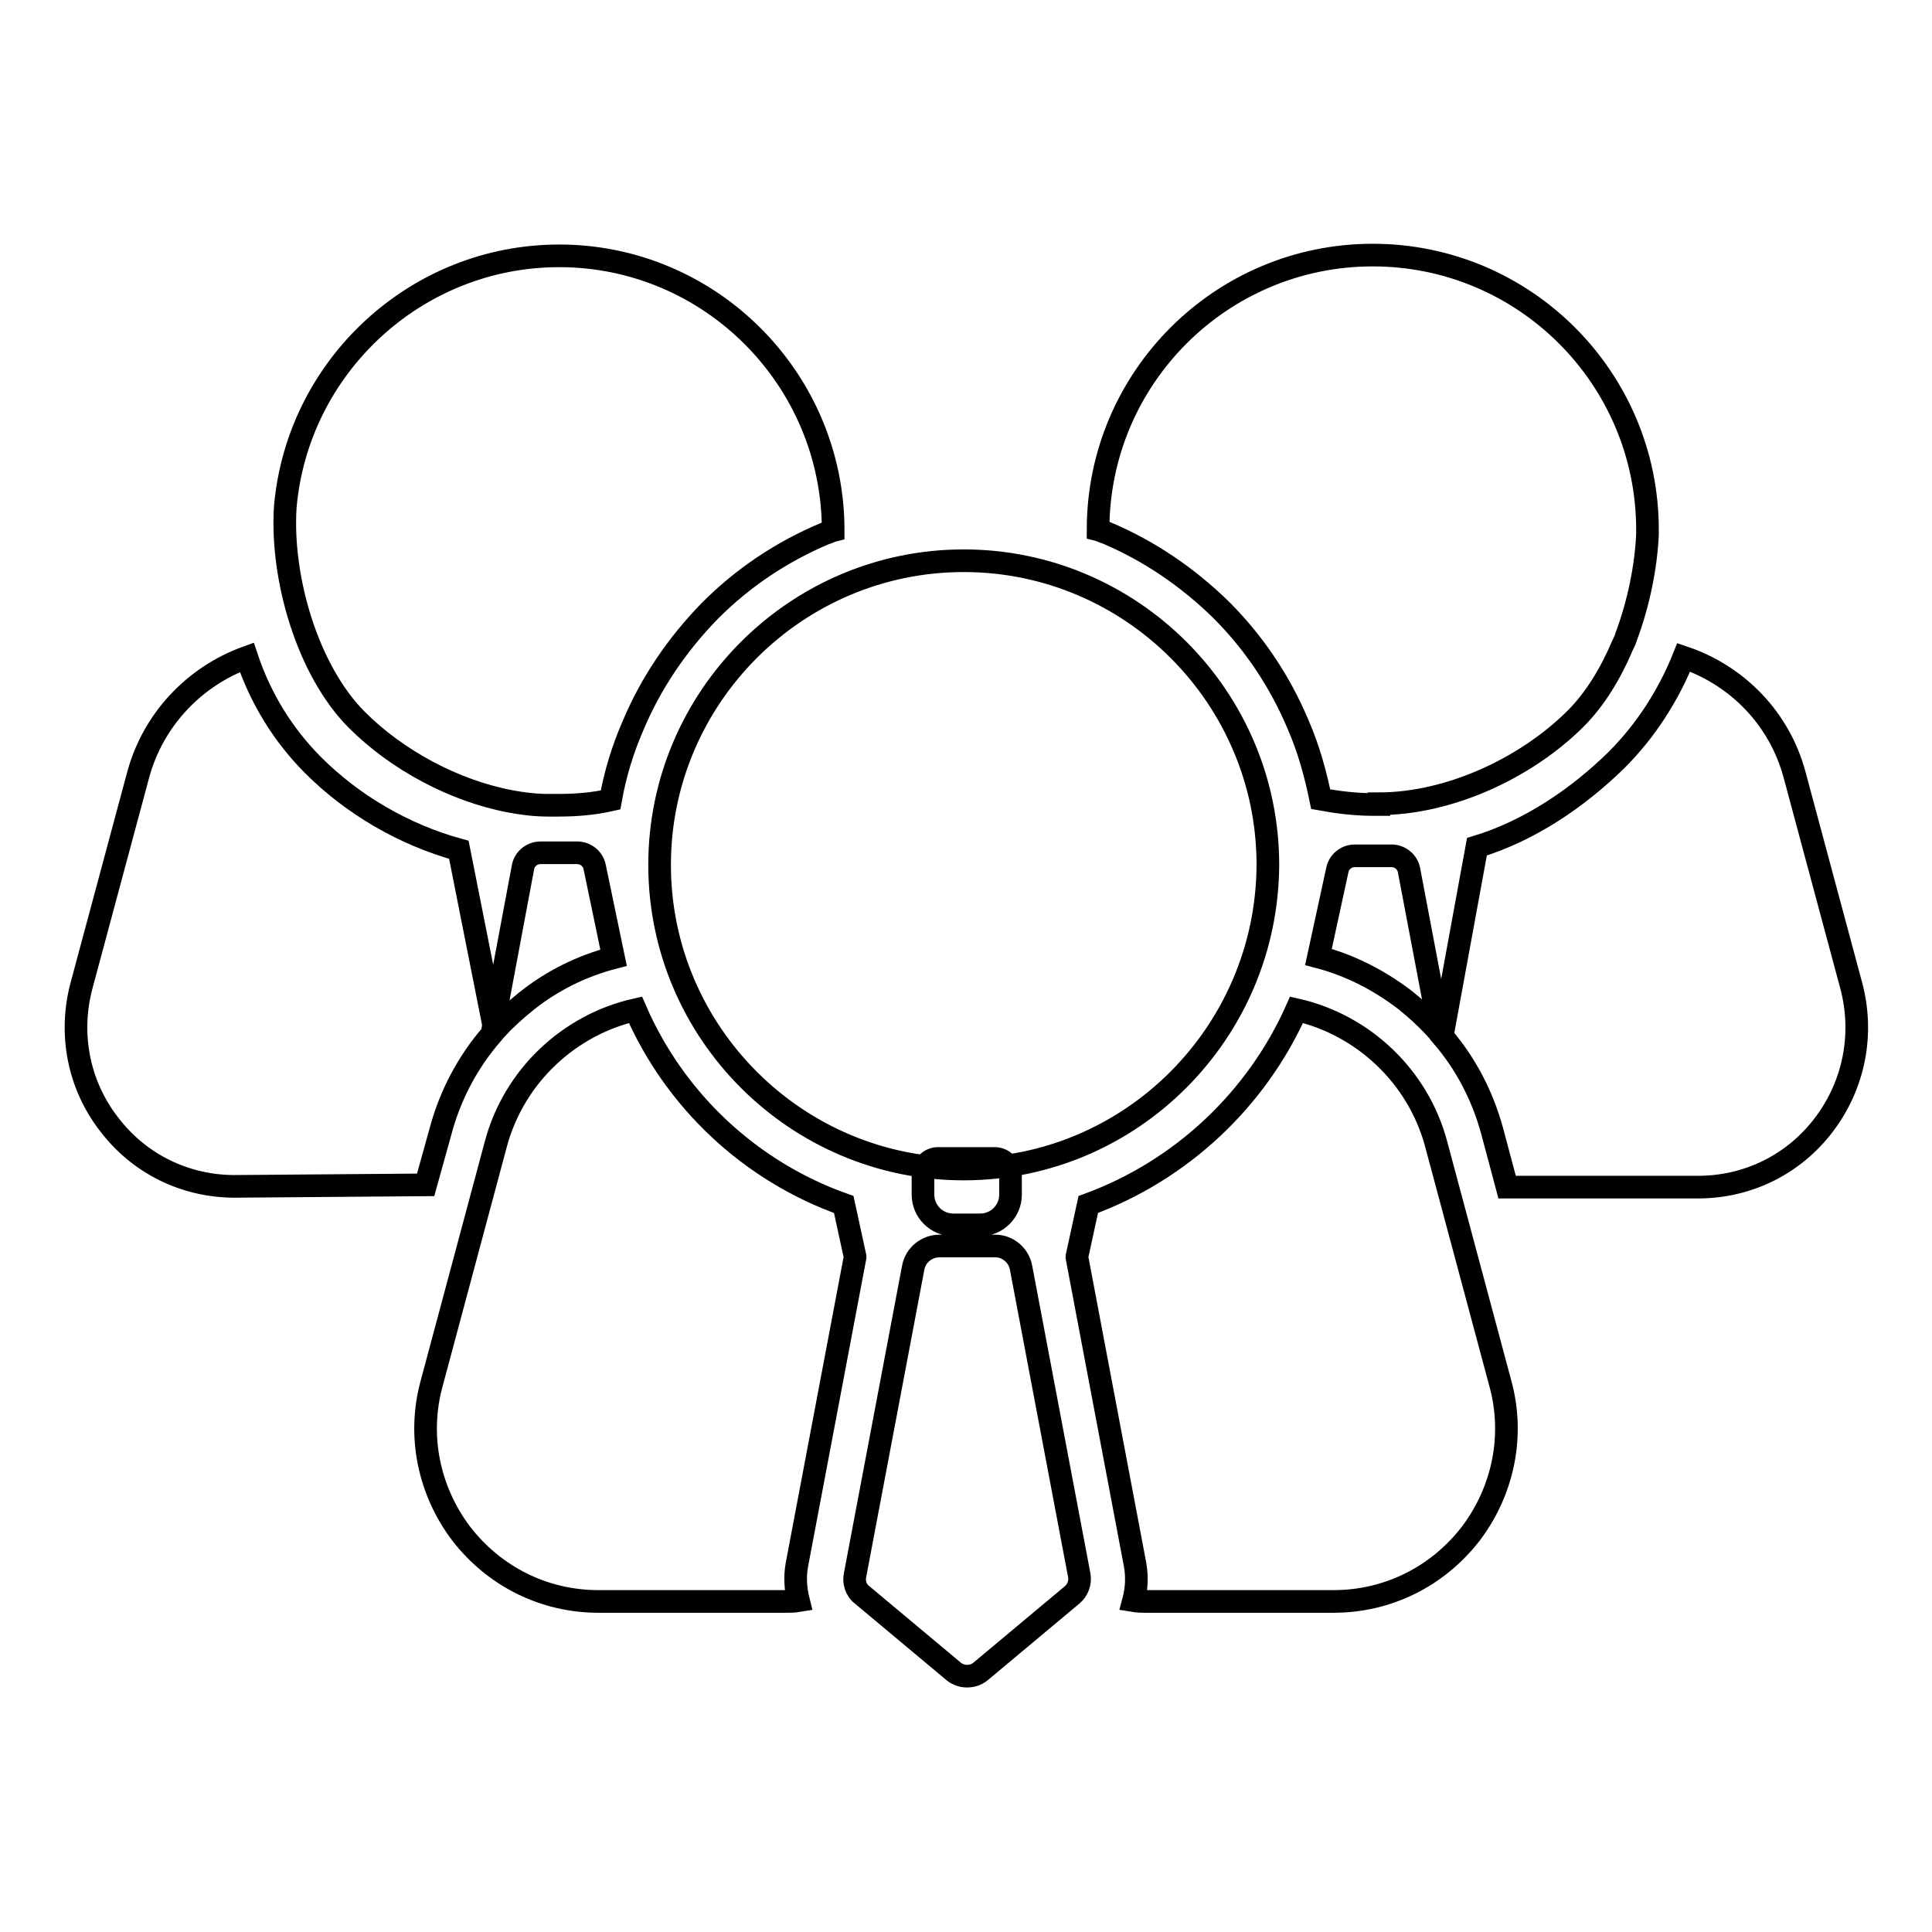 <?xml version="1.0" encoding="utf-8"?>
<!-- Svg Vector Icons : http://www.onlinewebfonts.com/icon -->
<!DOCTYPE svg PUBLIC "-//W3C//DTD SVG 1.1//EN" "http://www.w3.org/Graphics/SVG/1.1/DTD/svg11.dtd">
<svg version="1.1" xmlns="http://www.w3.org/2000/svg" xmlns:xlink="http://www.w3.org/1999/xlink" x="0px" y="0px" viewBox="0 0 256 256" enable-background="new 0 0 256 256" xml:space="preserve">
<g> <path stroke-width="3" fill-opacity="0" stroke="#000000"  d="M69.7,132.7c3.5-2.8,7.4-4.7,11.6-5.8l-2.5-12c-0.2-1.1-1.2-1.9-2.3-1.9h-4.9c-1.1,0-2.1,0.8-2.3,1.9 l-3.9,20.8l0.2,0.8C66.8,135.2,68.2,133.9,69.7,132.7z M184.4,113.4h-4.9c-1.1,0-2.1,0.8-2.3,1.9l-2.5,11.5 c4.2,1.1,8.1,3.1,11.6,5.8c1.6,1.3,3.1,2.7,4.5,4.3l-4.1-21.6C186.5,114.2,185.5,113.4,184.4,113.4z M127.7,154.9 c-22.2,0-40.3-18.1-40.3-40.3c0-22.2,18.1-40.3,40.3-40.3s40.3,18.1,40.3,40.3C167.9,136.8,149.9,154.9,127.7,154.9z M135.3,168 l7.7,40.7c0.2,1-0.2,2-0.9,2.6l-12.2,10.2c-1,0.8-2.5,0.8-3.5,0l-12.2-10.2c-0.8-0.6-1.1-1.7-0.9-2.6l7.7-40.7 c0.3-1.7,1.8-2.9,3.5-2.9h7.4C133.5,165.1,135,166.3,135.3,168z M131.8,153.5h-7.5c-1.1,0-2,0.9-2,2v2.8c0,2.2,1.8,4,4,4h3.6 c2.2,0,4-1.8,4-4v-2.8C133.8,154.4,132.9,153.5,131.8,153.5L131.8,153.5z M41.5,101.4c-4-4-7-8.9-8.8-14.3 c-6.9,2.5-12.4,8.2-14.4,15.6l-7.5,27.9c-1.7,6.4-0.4,13.1,3.6,18.3c4,5.3,10.1,8.3,16.7,8.3h0l25.3-0.2l2-7.2 c1.3-4.8,3.6-9.1,6.8-12.8l0.2-1.2l-4.6-23.2C53.5,110.6,46.7,106.6,41.5,101.4z M74.1,33.9c-19,0-34.7,14.7-36.3,33.3 c-0.6,9.3,2.9,21.6,9.5,28.2c5.3,5.3,12.9,9.4,20.4,10.8c1.6,0.3,3.3,0.5,4.9,0.5c0.2,0,0.5,0,0.7,0l0,0c0.2,0,0.5,0,0.7,0 c2.4,0,4.7-0.2,6.9-0.7c0.6-3.4,1.6-6.7,3-9.9c2.4-5.7,5.9-10.8,10.2-15.2c4.4-4.4,9.5-7.8,15.2-10.2c0.4-0.1,0.7-0.3,1.1-0.4 C110.4,50.2,94.1,33.9,74.1,33.9z M182.7,106.5c9.3,0,19.5-4.7,26.1-11.3c2.5-2.5,4.6-5.9,6.2-9.7l0,0c0.2-0.4,0.4-0.8,0.5-1.2 c1.6-4.3,2.6-9.1,2.8-13.5c0-0.2,0-0.4,0-0.6c0-20.1-16.3-36.4-36.4-36.4c-20.1,0-36.4,16.3-36.4,36.4c0.4,0.1,0.7,0.3,1.1,0.4 c5.7,2.4,10.8,5.9,15.2,10.2c4.4,4.4,7.8,9.5,10.2,15.2c1.4,3.2,2.3,6.5,3,9.9c2.2,0.4,4.6,0.7,6.9,0.7c0.3,0,0.5,0,0.8,0 L182.7,106.5z M245.3,130.6l-7.5-27.9c-2-7.5-7.6-13.2-14.7-15.6c-2,5-5,9.7-8.9,13.6c-5.2,5.1-11.6,9.4-18.5,11.5l-4.6,25.1 c3.1,3.6,5.3,7.8,6.6,12.5l2,7.5h25.3c6.6,0,12.7-3,16.7-8.3C245.7,143.7,247,137,245.3,130.6z M105.6,207.3l7.7-40.7 c0,0,0-0.1,0-0.1l-1.5-6.9c-12.4-4.4-22.4-13.8-27.6-25.8c-8.8,2-16.1,8.8-18.5,17.8l-8.5,31.7c-1.9,6.9-0.4,14.2,3.9,19.9 c4.4,5.7,11,9,18.2,9h24.8c0.6,0,1.1,0,1.7-0.1C105.4,210.5,105.3,208.9,105.6,207.3z M198.8,183.3l-8.5-31.7 c-2.4-9-9.7-15.8-18.5-17.8c-5.3,11.9-15.3,21.3-27.6,25.8l-1.5,6.9c0,0,0,0.1,0,0.1l7.7,40.7c0.3,1.6,0.2,3.3-0.2,4.8 c0.6,0.1,1.1,0.1,1.7,0.1h24.8c7.2,0,13.8-3.3,18.2-9C199.2,197.5,200.7,190.2,198.8,183.3z"/></g>
</svg>